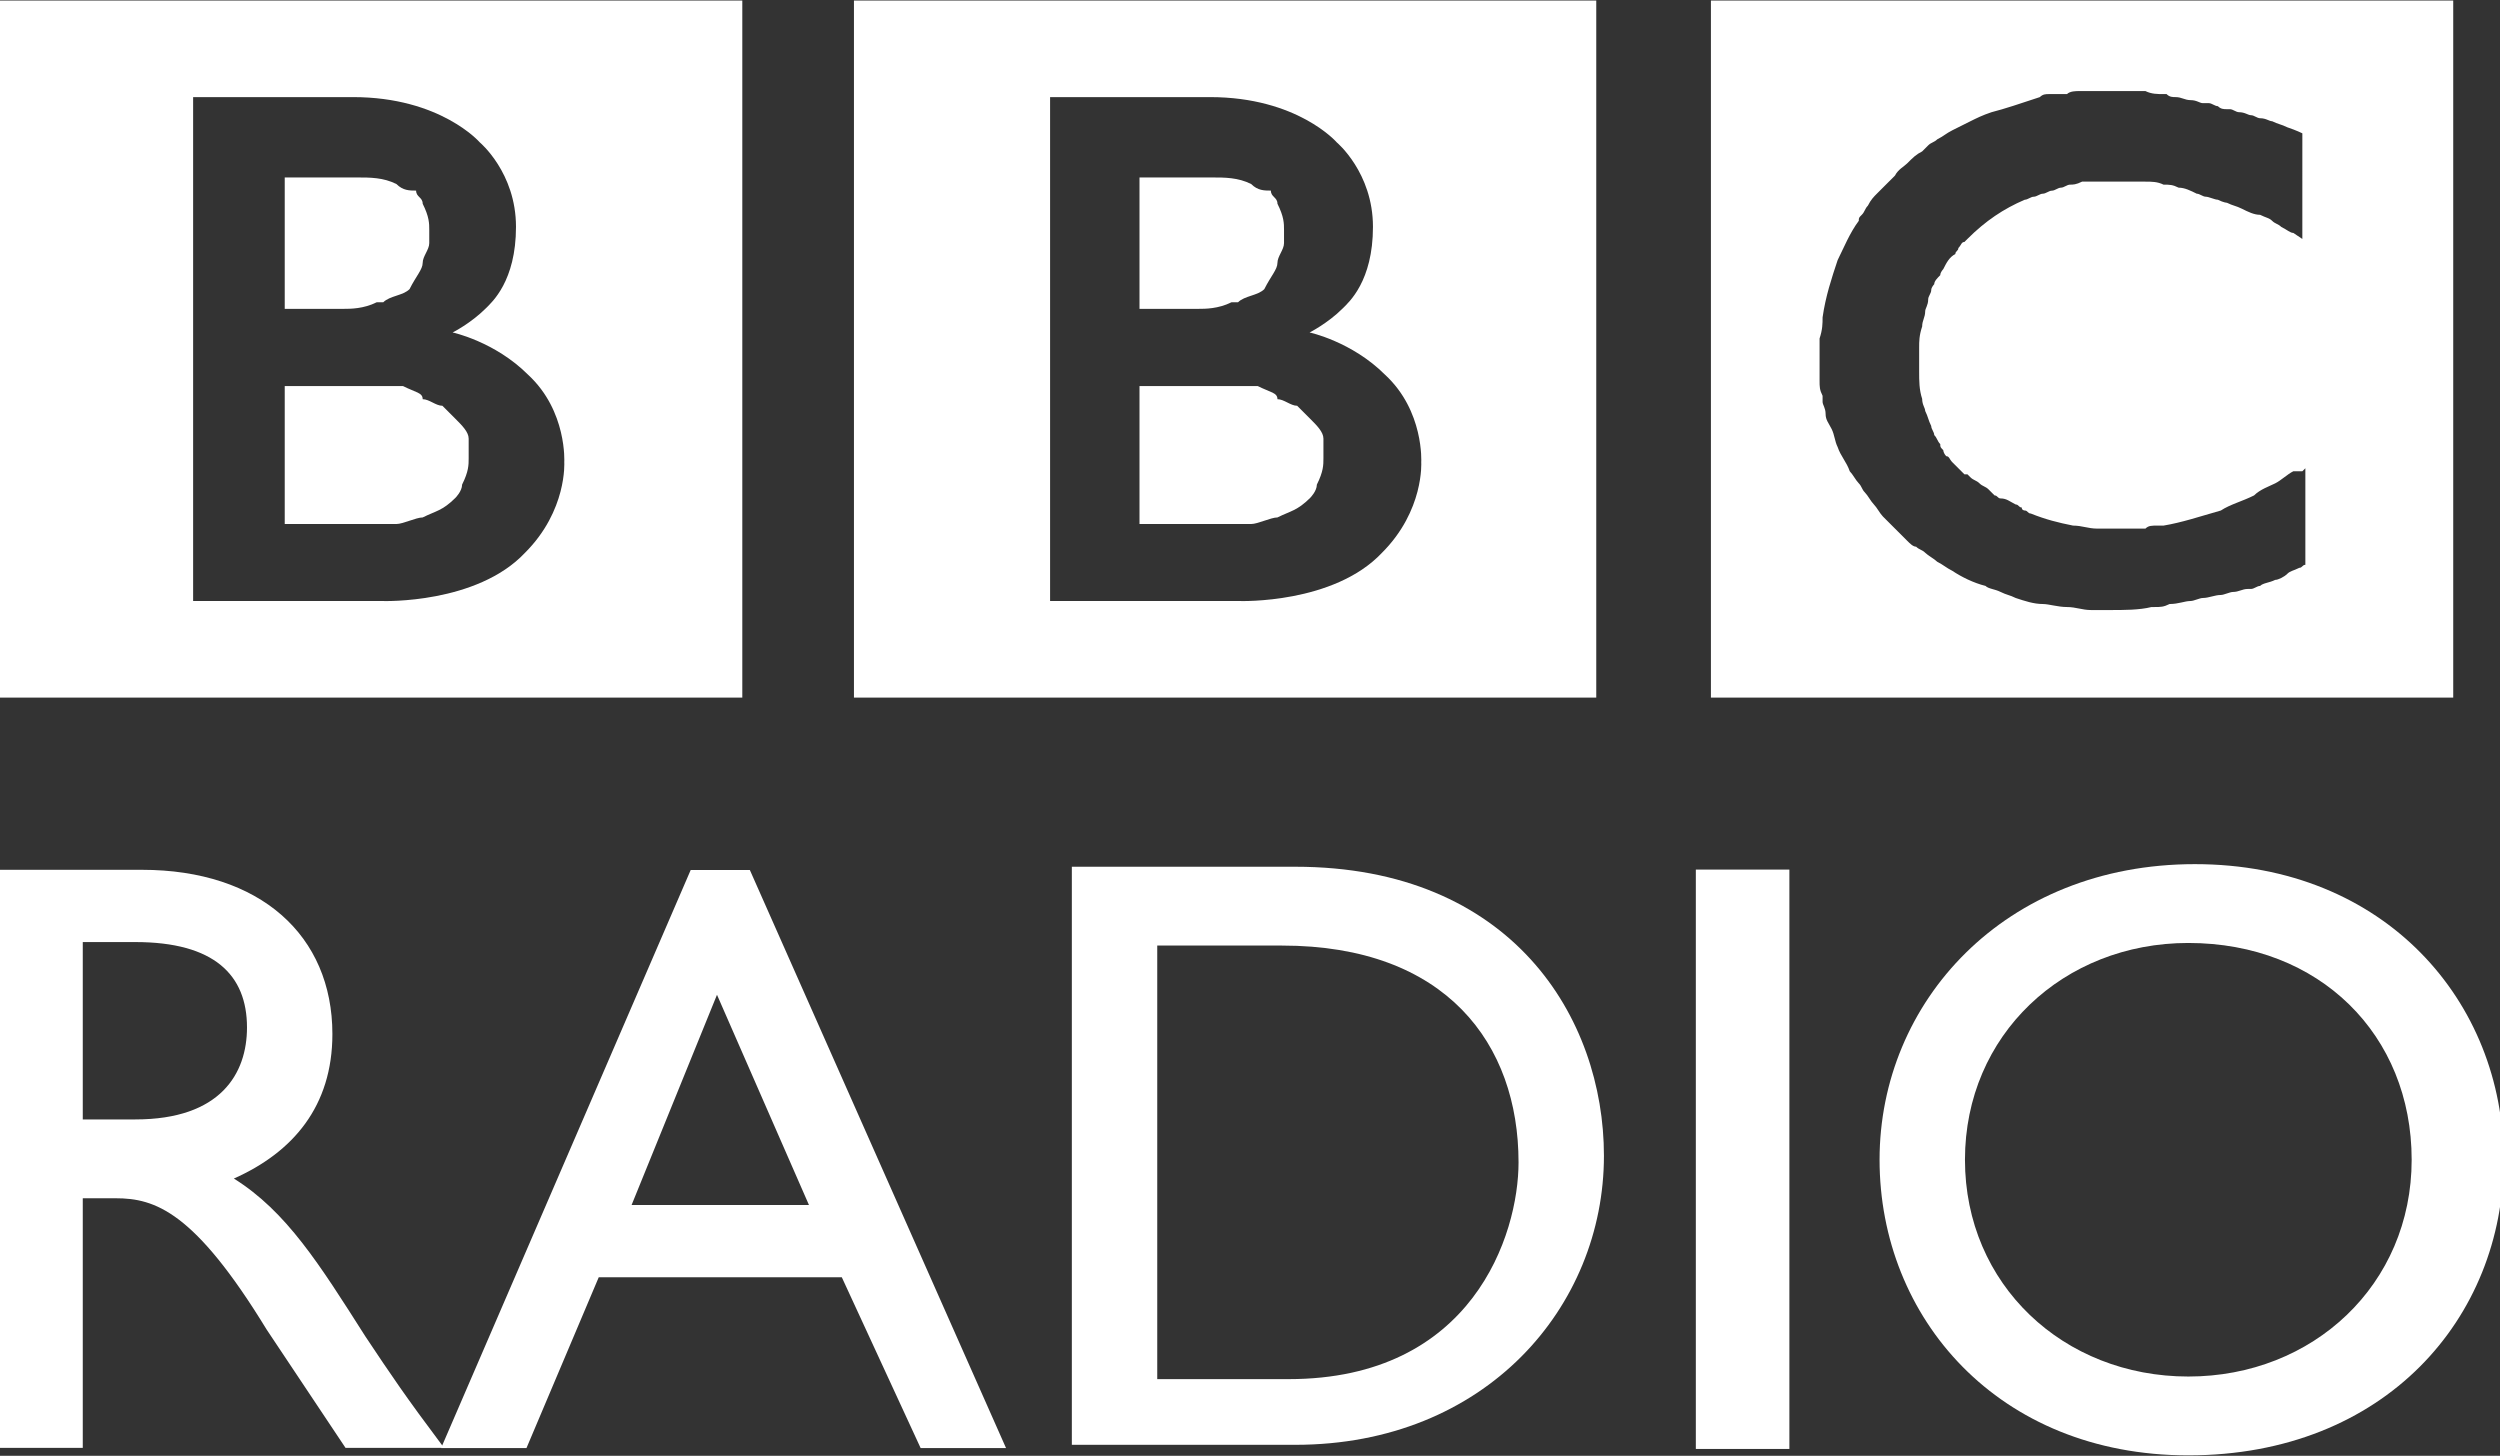 <?xml version="1.0" encoding="utf-8"?>
<!-- Generator: Adobe Illustrator 26.0.2, SVG Export Plug-In . SVG Version: 6.00 Build 0)  -->
<svg version="1.1"
	 id="svg133" xmlns:cc="http://creativecommons.org/ns#" xmlns:dc="http://purl.org/dc/elements/1.1/" xmlns:rdf="http://www.w3.org/1999/02/22-rdf-syntax-ns#" xmlns:svg="http://www.w3.org/2000/svg"
	 xmlns="http://www.w3.org/2000/svg" xmlns:xlink="http://www.w3.org/1999/xlink" x="0px" y="0px" viewBox="0 0 300 174.7"
	 style="enable-background:new 0 0 300 174.7;" xml:space="preserve">
<rect x="0" y="0" width="300" height="174.7" fill="#333333" stroke="none"/>
<style type="text/css">
	.st0{fill-rule:evenodd;clip-rule:evenodd;fill:#FFFFFF;}
	.st1{fill:#FFFFFF;}
</style>
<g id="layer1" transform="translate(-212.865,-227.491)">
	<g id="g80" transform="matrix(3.621,0,0,3.621,212.865,214.883)">
		<path id="path3128" class="st0" d="M56.7,3.5h24.6v23.1H56.7V3.5z M72.1,6.7c-0.1,0-0.2,0-0.3-0.1l-0.1,0c-0.2,0-0.4,0-0.6-0.1
			c-0.1,0-0.3,0-0.4,0c-0.2,0-0.5,0-0.7,0c-0.1,0-0.2,0-0.3,0c-0.2,0-0.4,0-0.5,0c-0.1,0-0.2,0-0.3,0c-0.1,0-0.3,0-0.4,0.1l-0.1,0
			l-0.1,0l-0.2,0c-0.1,0-0.1,0-0.2,0c-0.1,0-0.2,0-0.3,0.1C67,6.9,66.4,7.1,66,7.2c-0.3,0.1-0.5,0.2-0.7,0.3
			c-0.2,0.1-0.4,0.2-0.6,0.3c-0.2,0.1-0.3,0.2-0.5,0.3c-0.1,0.1-0.2,0.1-0.3,0.2c-0.1,0.1-0.1,0.1-0.2,0.2c-0.2,0.1-0.3,0.2-0.5,0.4
			c-0.1,0.1-0.3,0.2-0.4,0.4c-0.1,0.1-0.2,0.2-0.3,0.3c-0.1,0.1-0.2,0.2-0.3,0.3c-0.1,0.1-0.2,0.2-0.3,0.4c-0.1,0.1-0.1,0.2-0.2,0.3
			c-0.1,0.1-0.1,0.1-0.1,0.2c-0.3,0.4-0.5,0.9-0.7,1.3c-0.2,0.6-0.4,1.2-0.5,1.9c0,0.2,0,0.4-0.1,0.7c0,0.2,0,0.3,0,0.5
			c0,0.1,0,0.3,0,0.4c0,0.1,0,0.3,0,0.4l0,0.1c0,0.2,0,0.3,0.1,0.5c0,0.1,0,0.1,0,0.2c0,0.1,0.1,0.2,0.1,0.4c0,0.2,0.1,0.3,0.2,0.5
			c0.1,0.2,0.1,0.4,0.2,0.6c0.1,0.3,0.3,0.5,0.4,0.8c0.1,0.1,0.2,0.3,0.3,0.4c0.1,0.1,0.1,0.2,0.2,0.3c0.1,0.1,0.2,0.3,0.3,0.4
			c0.1,0.1,0.2,0.3,0.3,0.4c0.1,0.1,0.3,0.3,0.4,0.4l0.1,0.1c0.1,0.1,0.2,0.2,0.3,0.3c0.1,0.1,0.2,0.2,0.3,0.2
			c0.1,0.1,0.2,0.1,0.3,0.2c0.1,0.1,0.3,0.2,0.4,0.3c0.2,0.1,0.3,0.2,0.5,0.3c0.3,0.2,0.7,0.4,1.1,0.5c0.1,0.1,0.3,0.1,0.5,0.2
			c0.2,0.1,0.3,0.1,0.5,0.2c0.3,0.1,0.6,0.2,0.9,0.2c0.2,0,0.5,0.1,0.8,0.1c0.3,0,0.5,0.1,0.8,0.1c0.1,0,0.3,0,0.4,0h0.2
			c0.5,0,1,0,1.4-0.1l0.1,0c0.2,0,0.3,0,0.5-0.1c0.3,0,0.5-0.1,0.7-0.1c0.1,0,0.3-0.1,0.4-0.1c0.2,0,0.4-0.1,0.6-0.1
			c0.1,0,0.3-0.1,0.4-0.1c0.2,0,0.3-0.1,0.5-0.1l0.1,0c0.1,0,0.2-0.1,0.3-0.1c0.1-0.1,0.3-0.1,0.5-0.2c0.1,0,0.3-0.1,0.4-0.2
			c0.1-0.1,0.2-0.1,0.4-0.2c0.1,0,0.1-0.1,0.2-0.1v-3.2c0,0-0.1,0.1-0.1,0.1L76,19.1c-0.2,0.1-0.4,0.3-0.6,0.4
			c-0.2,0.1-0.5,0.2-0.7,0.4c-0.4,0.2-0.8,0.3-1.1,0.5c-0.7,0.2-1.3,0.4-1.9,0.5c-0.1,0-0.1,0-0.2,0c-0.2,0-0.3,0-0.4,0.1
			c-0.2,0-0.4,0-0.6,0c-0.1,0-0.2,0-0.3,0c-0.2,0-0.5,0-0.7,0c-0.3,0-0.5-0.1-0.8-0.1c-0.5-0.1-0.9-0.2-1.4-0.4
			c-0.1,0-0.1-0.1-0.2-0.1c0,0-0.1,0-0.1-0.1c-0.1,0-0.1-0.1-0.2-0.1c-0.2-0.1-0.3-0.2-0.5-0.2c-0.1,0-0.1-0.1-0.2-0.1
			c-0.1-0.1-0.1-0.1-0.2-0.2c-0.1-0.1-0.2-0.1-0.3-0.2c-0.1-0.1-0.2-0.1-0.3-0.2l-0.1-0.1l-0.1,0l0,0l0,0c-0.1-0.1-0.3-0.3-0.4-0.4
			c-0.1-0.1-0.1-0.2-0.2-0.2c-0.1-0.1-0.1-0.2-0.1-0.2c-0.1-0.1-0.1-0.1-0.1-0.2c-0.1-0.1-0.1-0.2-0.2-0.3c0-0.1-0.1-0.2-0.1-0.3
			c-0.1-0.2-0.1-0.3-0.2-0.5c0-0.1-0.1-0.2-0.1-0.4c-0.1-0.3-0.1-0.6-0.1-0.9c0-0.1,0-0.2,0-0.3c0-0.1,0-0.2,0-0.3v-0.2
			c0-0.2,0-0.4,0.1-0.7c0-0.2,0.1-0.3,0.1-0.5c0-0.1,0.1-0.2,0.1-0.4c0-0.1,0.1-0.2,0.1-0.3c0-0.1,0.1-0.2,0.1-0.2
			c0-0.1,0.1-0.2,0.2-0.3c0-0.1,0.1-0.2,0.1-0.2c0.1-0.2,0.2-0.4,0.4-0.5c0-0.1,0.1-0.1,0.1-0.2c0.1-0.1,0.1-0.2,0.2-0.2
			c0,0,0.1-0.1,0.1-0.1c0.6-0.6,1.2-1,1.9-1.3c0.1,0,0.2-0.1,0.3-0.1c0.1,0,0.2-0.1,0.3-0.1c0.1,0,0.2-0.1,0.3-0.1
			c0.1,0,0.2-0.1,0.3-0.1c0.1,0,0.2-0.1,0.3-0.1c0.1,0,0.2,0,0.4-0.1c0.1,0,0.2,0,0.4,0c0.2,0,0.5,0,0.7,0c0.1,0,0.2,0,0.2,0
			c0.2,0,0.3,0,0.5,0c0.1,0,0.2,0,0.3,0c0.2,0,0.4,0,0.6,0.1c0.2,0,0.3,0,0.5,0.1c0.2,0,0.4,0.1,0.6,0.2c0.1,0,0.2,0.1,0.3,0.1
			c0.1,0,0.3,0.1,0.4,0.1c0.2,0.1,0.3,0.1,0.3,0.1c0.2,0.1,0.3,0.1,0.5,0.2c0.2,0.1,0.4,0.2,0.6,0.2c0.2,0.1,0.3,0.1,0.4,0.2
			c0.1,0.1,0.2,0.1,0.3,0.2c0.2,0.1,0.3,0.2,0.4,0.2l0.3,0.2V7.9c0,0-0.2-0.1-0.5-0.2c-0.2-0.1-0.3-0.1-0.5-0.2
			c-0.1,0-0.2-0.1-0.4-0.1c-0.1,0-0.2-0.1-0.3-0.1c-0.1,0-0.2-0.1-0.4-0.1c-0.1,0-0.2-0.1-0.3-0.1l-0.1,0c-0.1,0-0.2,0-0.3-0.1
			c-0.1,0-0.2-0.1-0.3-0.1c-0.1,0-0.2,0-0.2,0c-0.1,0-0.2-0.1-0.4-0.1C72.4,6.8,72.3,6.7,72.1,6.7"/>
		<g id="g3130" transform="matrix(2.177,0,0,-2.177,37.763,16.276)">
			<path id="path3132" class="st0" d="M0,0v-2.1h1.4c0,0,0,0,0.1,0c0.1,0,0.1,0,0.2,0C1.8-2.1,2-2,2.1-2c0.2,0.1,0.3,0.1,0.5,0.3
				c0,0,0.1,0.1,0.1,0.2c0.1,0.2,0.1,0.3,0.1,0.4c0,0,0,0.1,0,0.1s0,0,0,0c0,0,0,0.1,0,0.2c0,0.1-0.1,0.2-0.2,0.3c0,0,0,0-0.1,0.1
				c0,0-0.1,0.1-0.1,0.1c-0.1,0-0.2,0.1-0.3,0.1C2.1-0.1,2-0.1,1.8,0C1.8,0,1.7,0,1.6,0c0,0-0.1,0-0.2,0c0,0-0.1,0-0.1,0H0z"/>
		</g>
		<g id="g3134" transform="matrix(2.177,0,0,-2.177,37.763,9.363)">
			<path id="path3136" class="st0" d="M0,0v-2h0.7h0.1c0,0,0.1,0,0.1,0c0.1,0,0.3,0,0.5,0.1c0,0,0.1,0,0.1,0
				c0.1,0.1,0.3,0.1,0.4,0.2C2-1.5,2.1-1.4,2.1-1.3c0,0.1,0.1,0.2,0.1,0.3c0,0.1,0,0.1,0,0.1s0,0,0,0.1c0,0.1,0,0.2-0.1,0.4
				c0,0.1-0.1,0.1-0.1,0.2C1.9-0.2,1.8-0.2,1.7-0.1C1.5,0,1.3,0,1.1,0C1,0,1,0,0.9,0H0z"/>
		</g>
		<path id="path3138" class="st0" d="M28.3,3.5h24.6v23.1H28.3V3.5z M34.8,6.7v16.7h6.3c0,0,3.1,0.1,4.7-1.6c1.4-1.4,1.3-3,1.3-3
			s0.1-1.7-1.2-2.9c-1.1-1.1-2.5-1.4-2.5-1.4s0.6-0.3,1.1-0.8c0.2-0.2,1-0.9,1-2.7c0-1.8-1.2-2.8-1.2-2.8s-1.3-1.5-4.2-1.5L34.8,6.7
			z"/>
		<g id="g3140" transform="matrix(2.177,0,0,-2.177,9.436,16.276)">
			<path id="path3142" class="st0" d="M0,0v-2.1h1.4c0,0,0,0,0.1,0c0,0,0.1,0,0.2,0C1.8-2.1,2-2,2.1-2c0.2,0.1,0.3,0.1,0.5,0.3
				c0,0,0.1,0.1,0.1,0.2c0.1,0.2,0.1,0.3,0.1,0.4c0,0,0,0.1,0,0.1v0c0,0,0,0.1,0,0.2c0,0.1-0.1,0.2-0.2,0.3c0,0,0,0-0.1,0.1
				c0,0-0.1,0.1-0.1,0.1c-0.1,0-0.2,0.1-0.3,0.1C2.1-0.1,2-0.1,1.8,0C1.8,0,1.7,0,1.6,0c0,0-0.1,0-0.2,0c0,0-0.1,0-0.1,0H0z"/>
		</g>
		<g id="g3144" transform="matrix(2.177,0,0,-2.177,9.436,9.363)">
			<path id="path3146" class="st0" d="M0,0v-2h0.7h0.1c0,0,0.1,0,0.1,0c0.1,0,0.3,0,0.5,0.1c0,0,0.1,0,0.1,0
				c0.1,0.1,0.3,0.1,0.4,0.2C2-1.5,2.1-1.4,2.1-1.3c0,0.1,0.1,0.2,0.1,0.3c0,0.1,0,0.1,0,0.1v0.1c0,0.1,0,0.2-0.1,0.4
				c0,0.1-0.1,0.1-0.1,0.2C1.9-0.2,1.8-0.2,1.7-0.1C1.5,0,1.3,0,1.1,0C1,0,1,0,0.9,0H0z"/>
		</g>
		<path id="path3148" class="st0" d="M0,3.5h24.6v23.1H0L0,3.5z M6.4,6.7v16.7h6.3c0,0,3.1,0.1,4.7-1.6c1.4-1.4,1.3-3,1.3-3
			s0.1-1.7-1.2-2.9c-1.1-1.1-2.5-1.4-2.5-1.4s0.6-0.3,1.1-0.8c0.2-0.2,1-0.9,1-2.7c0-1.8-1.2-2.8-1.2-2.8s-1.3-1.5-4.2-1.5L6.4,6.7z
			"/>
		<g id="g3150" transform="matrix(2.177,0,0,-2.177,2.743,34.702)">
			<path id="path3152" class="st0" d="M0,0h0.8C2,0,2.5-0.5,2.5-1.3c0-0.7-0.4-1.4-1.7-1.4H0V0z M-1.3,1.1v-8.8H0v3.8h0.5
				c0.6,0,1.2-0.2,2.3-2L4-7.7h1.5C4.9-6.9,4.7-6.6,4.3-6c-0.7,1.1-1.2,1.9-2,2.4c0.9,0.4,1.5,1.1,1.5,2.2c0,1.5-1.1,2.5-2.9,2.5
				L-1.3,1.1z"/>
		</g>
		<g id="g3154" transform="matrix(2.177,0,0,-2.177,23.761,36.449)">
			<path id="path3156" class="st0" d="M0,0l1.4-3.2h-2.7L0,0z M0.5,1.9h-0.9l-3.8-8.8h1.3l1.1,2.6h3.7l1.2-2.6h1.3L0.5,1.9z"/>
		</g>
		<g id="g3158" transform="matrix(2.177,0,0,-2.177,38.351,34.818)">
			<path id="path3160" class="st0" d="M0,0h1.9c2.5,0,3.6-1.5,3.6-3.3c0-1.1-0.7-3.3-3.5-3.3H0V0z M-1.3-7.6h3.4
				c2.9,0,4.7,2.1,4.7,4.4c0,2.1-1.4,4.4-4.7,4.4h-3.4L-1.3-7.6z"/>
		</g>
		<path id="path3162" class="st1" d="M56.2,51.5h3.1V32.3h-3.1V51.5z"/>
		<g id="g3164" transform="matrix(2.177,0,0,-2.177,65.119,41.916)">
			<path id="path3166" class="st0" d="M0,0c0,1.9,1.5,3.3,3.4,3.3c2,0,3.4-1.4,3.4-3.3c0-1.9-1.5-3.3-3.4-3.3C1.5-3.3,0-1.9,0,0
				 M-1.3,0c0-2.4,1.8-4.5,4.7-4.5c3,0,4.8,2.1,4.8,4.5c0,2.4-1.8,4.5-4.7,4.5C0.6,4.5-1.3,2.4-1.3,0"/>
		</g>
	</g>
</g>
</svg>
